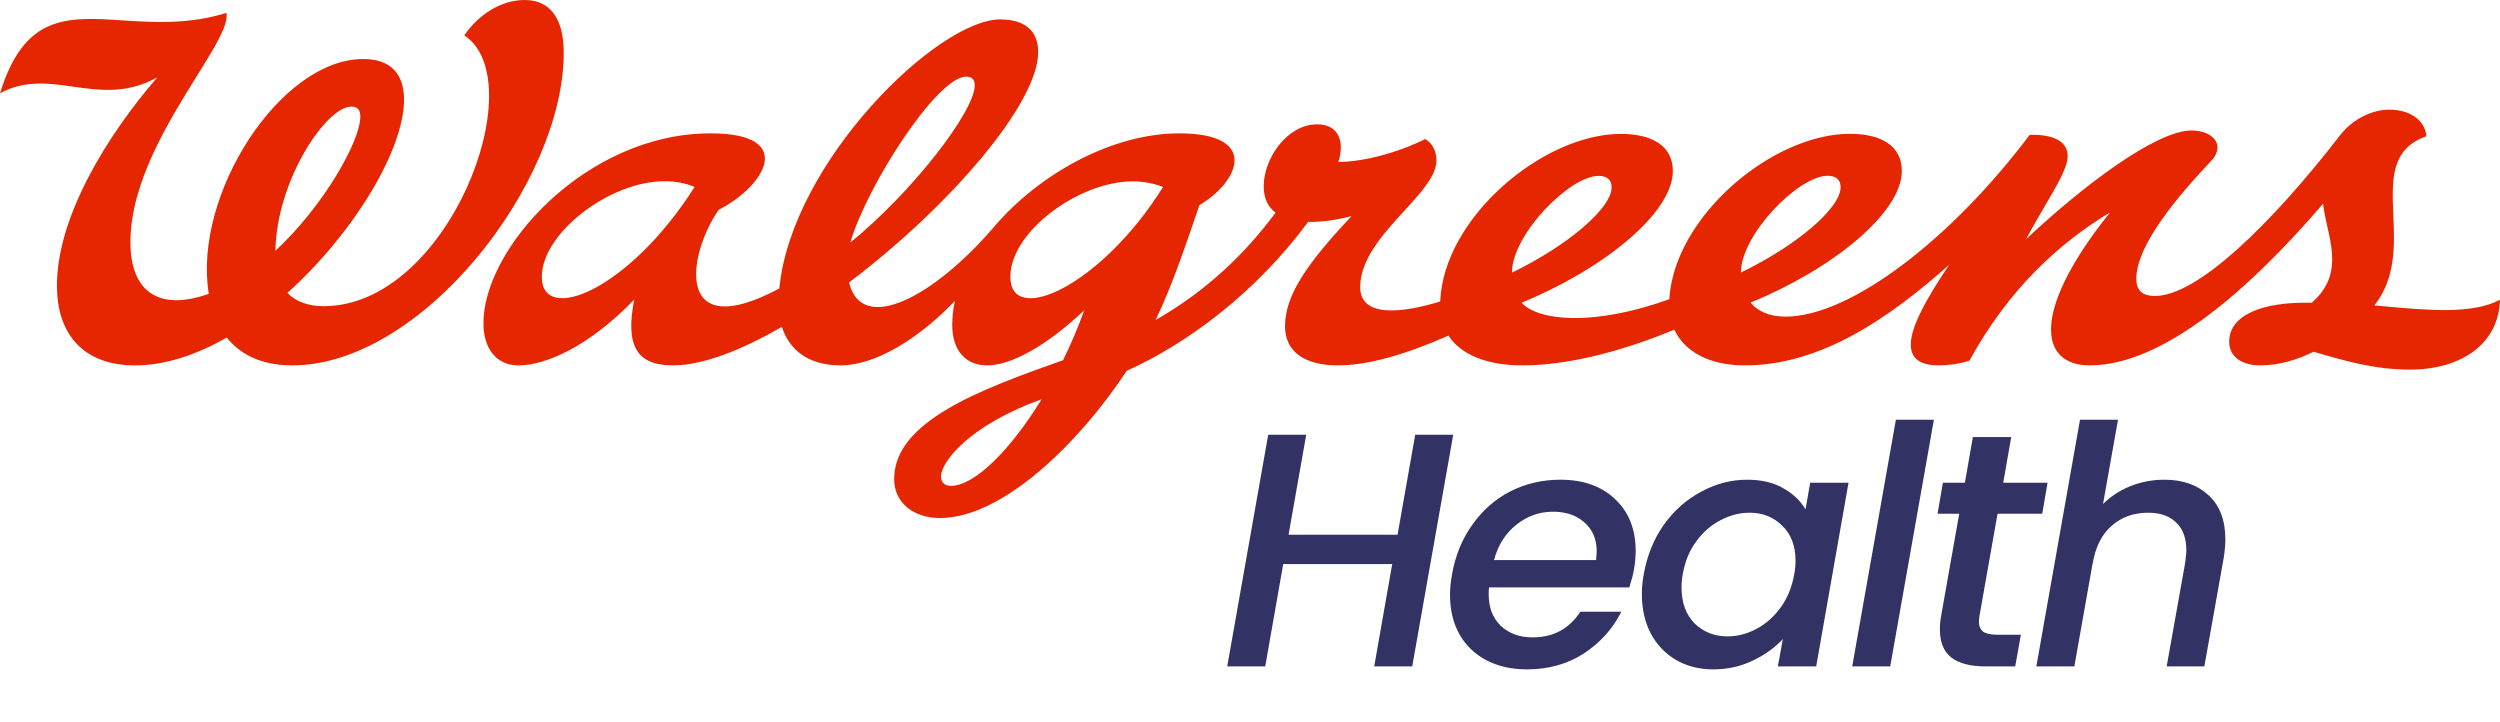 <svg xmlns="http://www.w3.org/2000/svg" width="180" height="52" viewBox="0 0 180 52" fill="none"><path d="M104.632 31.299L101.68 47.979H98.944L100.24 40.611H92.392L91.096 47.979H88.36L91.312 31.299H94.048L92.776 38.499H100.624L101.896 31.299H104.632ZM112.345 34.539C113.993 34.539 115.305 35.003 116.281 35.931C117.273 36.859 117.769 38.107 117.769 39.675C117.769 40.043 117.729 40.483 117.649 40.995C117.585 41.347 117.473 41.779 117.313 42.291H107.209C107.193 42.403 107.185 42.571 107.185 42.795C107.185 43.739 107.473 44.491 108.049 45.051C108.641 45.611 109.409 45.891 110.353 45.891C111.841 45.891 112.985 45.275 113.785 44.043H116.737C116.129 45.259 115.233 46.259 114.049 47.043C112.865 47.811 111.497 48.195 109.945 48.195C108.841 48.195 107.873 47.979 107.041 47.547C106.209 47.115 105.561 46.499 105.097 45.699C104.633 44.883 104.401 43.931 104.401 42.843C104.401 42.379 104.449 41.883 104.545 41.355C104.785 39.995 105.273 38.803 106.009 37.779C106.745 36.739 107.657 35.939 108.745 35.379C109.849 34.819 111.049 34.539 112.345 34.539ZM114.913 40.323C114.945 40.035 114.961 39.827 114.961 39.699C114.961 38.819 114.665 38.123 114.073 37.611C113.497 37.099 112.745 36.843 111.817 36.843C110.841 36.843 109.961 37.155 109.177 37.779C108.393 38.403 107.857 39.251 107.569 40.323H114.913ZM118.358 41.307C118.598 39.979 119.078 38.803 119.798 37.779C120.534 36.755 121.43 35.963 122.486 35.403C123.542 34.827 124.646 34.539 125.798 34.539C126.838 34.539 127.71 34.747 128.414 35.163C129.118 35.563 129.646 36.067 129.998 36.675L130.334 34.755H133.094L130.766 47.979H128.006L128.366 46.011C127.79 46.635 127.062 47.155 126.182 47.571C125.318 47.987 124.374 48.195 123.35 48.195C122.358 48.195 121.47 47.971 120.686 47.523C119.918 47.075 119.31 46.443 118.862 45.627C118.43 44.795 118.214 43.843 118.214 42.771C118.214 42.291 118.262 41.803 118.358 41.307ZM129.182 41.355C129.246 41.051 129.278 40.723 129.278 40.371C129.278 39.299 128.958 38.459 128.318 37.851C127.694 37.227 126.91 36.915 125.966 36.915C125.262 36.915 124.574 37.091 123.902 37.443C123.23 37.779 122.646 38.283 122.15 38.955C121.654 39.611 121.326 40.395 121.166 41.307C121.102 41.611 121.07 41.939 121.07 42.291C121.07 43.379 121.382 44.243 122.006 44.883C122.646 45.507 123.438 45.819 124.382 45.819C125.086 45.819 125.774 45.643 126.446 45.291C127.118 44.939 127.702 44.427 128.198 43.755C128.694 43.067 129.022 42.267 129.182 41.355ZM139.24 30.219L136.096 47.979H133.36L136.504 30.219H139.24ZM142.528 44.307C142.496 44.531 142.48 44.675 142.48 44.739C142.48 45.075 142.584 45.323 142.792 45.483C143 45.627 143.344 45.699 143.824 45.699H145.504L145.096 47.979H142.936C141.88 47.979 141.072 47.771 140.512 47.355C139.952 46.923 139.672 46.243 139.672 45.315C139.672 44.963 139.704 44.627 139.768 44.307L141.064 36.987H139.504L139.888 34.755H141.472L142.048 31.467H144.808L144.232 34.755H147.424L147.04 36.987H143.824L142.528 44.307ZM155.833 34.539C157.161 34.539 158.225 34.915 159.025 35.667C159.825 36.403 160.225 37.459 160.225 38.835C160.225 39.203 160.185 39.651 160.105 40.179L158.713 47.979H156.001L157.321 40.587C157.385 40.139 157.417 39.819 157.417 39.627C157.417 38.747 157.169 38.075 156.673 37.611C156.193 37.147 155.521 36.915 154.657 36.915C153.617 36.915 152.737 37.235 152.017 37.875C151.313 38.499 150.865 39.403 150.673 40.587V40.539L149.353 47.979H146.617L149.761 30.219H152.497L151.417 36.291C151.977 35.731 152.641 35.299 153.409 34.995C154.177 34.691 154.985 34.539 155.833 34.539Z" fill="#323264"></path><path fill-rule="evenodd" clip-rule="evenodd" d="M25.295 7.674C23.482 7.674 19.911 12.995 19.83 18.058C23.374 14.755 25.944 10.125 25.944 8.392C25.944 8.022 25.83 7.674 25.295 7.674ZM33.428 2.548C34.482 1.013 36.111 -0.009 37.798 6.23581e-05C39.602 0.01 40.588 1.316 40.588 3.803C40.588 13.174 30.381 26.307 21.043 26.307C18.752 26.307 17.253 25.466 16.323 24.303C14.153 25.545 11.898 26.307 9.725 26.307C5.898 26.307 4.132 23.945 4.099 20.672C4.05 15.671 7.707 9.749 11.329 5.566C9.14 6.787 7.169 6.508 5.261 6.238C3.493 5.988 1.779 5.746 0 6.715C1.759 1.009 4.837 1.208 8.824 1.467C11.057 1.611 13.574 1.774 16.305 0.929C16.471 1.785 15.455 3.418 14.153 5.508C12.12 8.776 9.39 13.161 9.39 17.449C9.39 20.817 11.263 22.494 15.034 21.154C13.864 14.069 20.169 4.249 26.149 4.249C28.21 4.249 29.09 5.392 29.09 7.194C29.09 10.718 25.569 16.694 20.695 21.088C21.307 21.731 22.223 22.045 23.302 22.045C32.305 22.045 38.41 5.809 33.428 2.548ZM131.582 12.655C129.503 12.655 125.347 16.884 125.347 19.621C129.321 17.701 132.523 14.997 132.523 13.481C132.523 12.9 132.153 12.655 131.582 12.655ZM116.036 13.489C116.036 12.908 115.665 12.663 115.095 12.663C113.016 12.663 108.859 16.892 108.859 19.629C112.834 17.709 116.036 15.005 116.036 13.489ZM81.539 13.06C77.703 13.06 72.745 16.668 72.745 19.932C72.745 23.511 79.236 20.653 83.74 13.465C83.063 13.189 82.299 13.06 81.539 13.06ZM67.754 34.294C67.754 34.761 68.036 34.981 68.475 34.981C70.17 34.981 72.766 32.39 74.996 28.743C69.749 30.633 67.754 33.278 67.754 34.294ZM47.83 13.049C43.907 13.049 39.01 16.78 39.01 19.932C39.01 23.39 45.264 20.936 50.008 13.465C49.365 13.179 48.62 13.049 47.83 13.049ZM70.18 6.142C70.18 5.736 69.991 5.52 69.558 5.52C67.448 5.52 62.362 13.48 61.226 17.46C65.716 13.805 70.18 8.011 70.18 6.142ZM172.32 15.475C172.413 17.64 172.516 20.025 170.951 21.991C171.212 22.014 171.472 22.038 171.733 22.061C174.886 22.348 178.006 22.631 179.999 21.586C179.916 24.719 177.266 26.611 173.503 26.611C171.002 26.611 168.851 25.986 166.774 25.383L166.576 25.326C165.366 25.92 164.063 26.307 162.734 26.307C161.427 26.307 160.503 25.705 160.501 24.601C160.496 22.809 162.632 21.708 166.45 21.798C168.408 20.086 167.982 18.172 167.564 16.293C167.443 15.747 167.322 15.205 167.26 14.671C161.927 20.882 155.732 26.307 150.459 26.307C148.728 26.307 147.673 25.424 147.673 23.718C147.673 21.877 148.917 19.034 151.92 15.298C148.268 17.491 144.614 20.821 141.801 25.966C141.082 26.206 140.206 26.307 139.584 26.307C135.615 26.307 138.438 21.955 140.335 19.065C136.133 22.811 131.153 26.307 125.649 26.307C122.942 26.307 121.253 25.235 120.552 23.737C117.385 25.046 113.302 26.307 109.611 26.307C107.137 26.307 105.212 25.58 104.289 24.164C101.132 25.554 98.461 26.307 96.336 26.307C93.901 26.307 92.522 25.306 92.522 23.492C92.522 21.299 94.035 19.043 97.311 15.559C96.289 15.828 95.184 16 94.187 15.975C90.356 21.16 85.389 24.785 81.122 26.699C77.679 31.932 72.163 37.298 67.675 37.298C65.836 37.298 64.378 36.249 64.378 34.489C64.378 30.341 70.553 28.051 76.54 25.935C77.129 24.75 77.63 23.533 78.068 22.338C75.285 24.966 72.757 26.308 71.069 26.307C69.57 26.306 68.561 25.282 68.561 23.4C68.561 22.822 68.628 22.24 68.756 21.659C66.272 24.278 63.099 26.307 60.524 26.307C58.044 26.307 56.781 25.05 56.295 23.535C53.369 25.219 50.6 26.307 48.439 26.307C45.781 26.307 45.03 24.821 45.661 21.576C42.385 24.964 39.274 26.308 37.337 26.307C35.645 26.306 34.845 24.991 34.808 23.397C34.682 18.015 42.124 9.601 51.165 9.601C57.396 9.601 55.084 13.391 51.742 15.108C49.443 18.449 48.591 24.798 56.111 20.768C57.003 11.647 67.507 1.398 72.011 1.398C73.914 1.398 74.723 2.322 74.749 3.683C74.822 7.444 68.225 14.994 61.13 20.336C62.059 24.151 67.29 21.344 71.587 16.315C74.878 12.464 80.136 9.601 84.897 9.601C90.704 9.601 89.242 13.066 86.36 14.767C85.167 18.266 84.308 20.744 83.199 23.046C86.913 20.919 89.667 18.24 91.841 15.314C91.31 14.909 90.986 14.299 90.986 13.419C90.986 11.416 92.657 8.952 94.848 8.952C96.336 8.952 96.85 10.143 96.363 11.66C98.257 11.66 100.861 10.911 102.613 10.008C103.127 10.306 103.424 10.874 103.424 11.551C103.424 12.649 102.316 13.861 101.095 15.196C99.598 16.833 97.933 18.655 97.933 20.676C97.933 22.901 100.998 22.536 103.695 21.706C103.931 15.695 111.077 9.641 116.714 9.641C118.891 9.641 120.445 10.466 120.445 12.32C120.445 15.312 115.488 19.367 109.554 21.795C110.792 23.138 114.804 23.483 120.19 21.544C120.54 15.585 127.612 9.633 133.201 9.633C135.378 9.633 136.932 10.458 136.932 12.312C136.932 15.304 131.975 19.359 126.04 21.787C126.546 22.389 127.352 22.797 128.559 22.797C133.22 22.797 140.481 17.234 146.14 9.705C147.601 9.678 148.872 10.03 148.872 11.249C148.872 12.033 148.149 13.266 147.241 14.814C146.809 15.552 146.334 16.361 145.876 17.227C149.84 13.489 155.206 9.395 157.791 9.395C158.819 9.395 159.657 9.882 159.657 10.613C159.657 10.911 159.522 11.236 159.225 11.561C156.871 14.052 153.814 17.626 153.814 20.063C153.814 20.848 154.165 21.308 155.166 21.308C158.171 21.308 163.424 16.276 168.483 9.742C169.367 8.602 170.747 7.896 172.038 7.896C173.469 7.896 174.591 8.612 174.703 9.809C172.115 10.719 172.211 12.947 172.32 15.475Z" fill="#E52600"></path></svg>